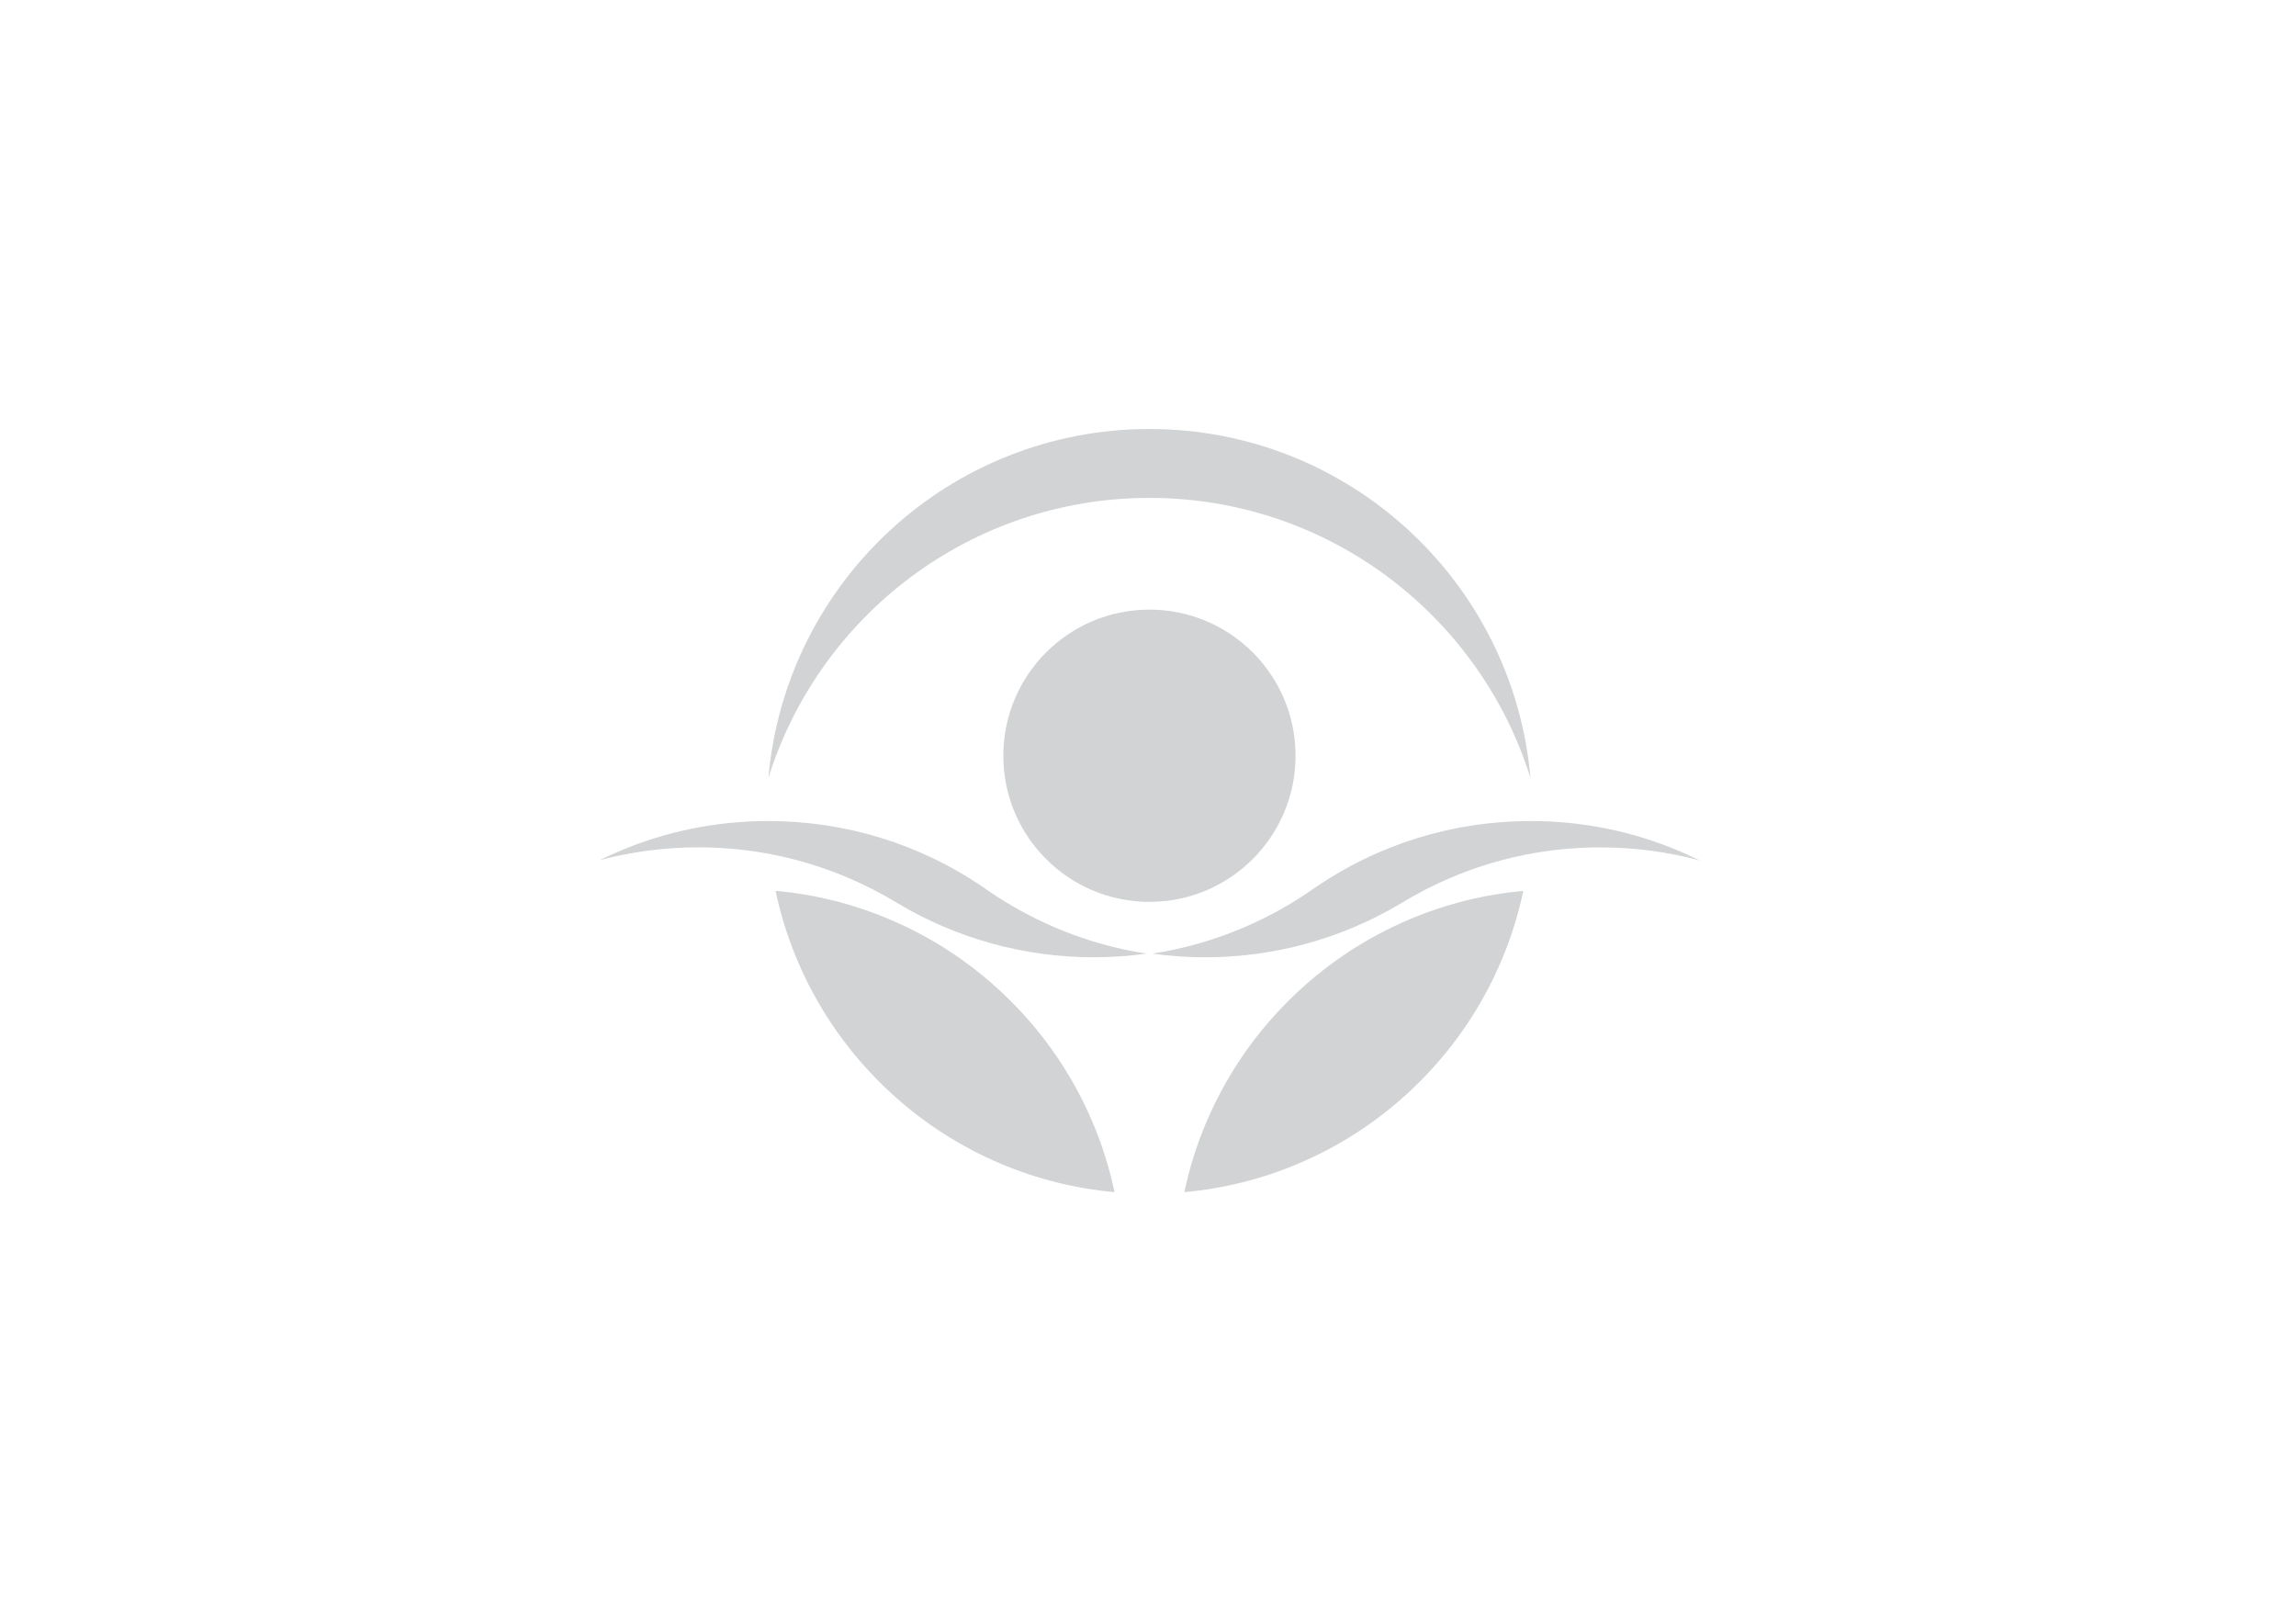 <?xml version="1.0" encoding="utf-8"?>
<!-- Generator: Adobe Illustrator 16.0.0, SVG Export Plug-In . SVG Version: 6.00 Build 0)  -->
<!DOCTYPE svg PUBLIC "-//W3C//DTD SVG 1.1//EN" "http://www.w3.org/Graphics/SVG/1.1/DTD/svg11.dtd">
<svg version="1.1" id="Layer_1" xmlns="http://www.w3.org/2000/svg" xmlns:xlink="http://www.w3.org/1999/xlink" x="0px" y="0px"
	 width="841.89px" height="595.28px" viewBox="0 0 841.89 595.28" enable-background="new 0 0 841.89 595.28" xml:space="preserve">
<g>
	<g>
		<path fill="#D1D3D4" d="M412.478,348.158c-8.607-1.839-17.029-4.49-25.203-7.952c-1.455-0.611-2.899-1.263-4.323-1.922
			c-7.901-3.664-15.405-8.016-22.46-13.042l-0.005-0.006c-23.27-15.851-50.496-24.23-78.765-24.23
			c-18.919,0-37.27,3.7-54.544,11.013c-2.462,1.037-4.88,2.153-7.264,3.327c11.713-3.114,23.793-4.693,36.129-4.693
			c18.952,0,37.339,3.714,54.647,11.036c6.354,2.686,12.453,5.81,18.298,9.365v-0.006c21.684,13.018,46.584,19.906,72.019,19.906
			c6.552,0,13.031-0.459,19.427-1.344c-1.43-0.217-2.84-0.456-4.256-0.72C414.94,348.662,413.705,348.414,412.478,348.158z"/>
		<path fill="#D1D3D4" d="M615.755,312.019c-17.271-7.312-35.631-11.013-54.535-11.013c-28.473,0-55.832,8.492-79.188,24.524
			c-8.21,5.818-17.03,10.726-26.377,14.676c-10.685,4.525-21.774,7.66-33.155,9.404c6.391,0.885,12.875,1.344,19.427,1.344
			c25.262,0,49.973-6.797,71.552-19.646c5.953-3.649,12.188-6.859,18.673-9.605c17.313-7.322,35.701-11.037,54.653-11.037
			c12.43,0,24.597,1.611,36.39,4.766C620.752,314.227,618.275,313.089,615.755,312.019z"/>
		<path fill="#D1D3D4" d="M412.478,348.158c-8.607-1.839-17.029-4.49-25.203-7.952c-1.455-0.611-2.899-1.263-4.323-1.922
			c1.424,0.659,2.869,1.311,4.323,1.922C395.449,343.668,403.871,346.319,412.478,348.158z"/>
		<path fill="#D1D3D4" d="M382.952,338.284c-7.907-3.664-15.413-8.016-22.466-13.048l0.005,0.006
			C367.547,330.269,375.05,334.62,382.952,338.284z"/>
	</g>
	<g>
		<path fill="#D1D3D4" d="M421.467,182.54c65.608,0,121.128,43.173,139.711,102.652c-6.243-71.676-66.407-127.914-139.717-127.914
			s-133.459,56.244-139.703,127.914C300.333,225.713,355.854,182.54,421.467,182.54z"/>
	</g>
	<path fill-rule="evenodd" clip-rule="evenodd" fill="#D1D3D4" d="M475.046,277.061c0,29.591-23.987,53.579-53.579,53.579
		c-29.59,0-53.57-23.988-53.57-53.579c0-29.583,23.979-53.564,53.57-53.564C451.059,223.496,475.046,247.478,475.046,277.061z"/>
	<g>
		<path fill="#D1D3D4" d="M370.654,367.044c-12.867-12.868-27.852-22.968-44.536-30.022c-13.343-5.65-27.34-9.135-41.738-10.431
			c1.836,8.694,4.496,17.211,7.993,25.477c7.056,16.681,17.158,31.666,30.027,44.539c1.605,1.605,3.244,3.172,4.922,4.693
			c11.713,10.647,25.011,19.154,39.606,25.328c13.352,5.648,27.349,9.126,41.743,10.428c-1.833-8.702-4.493-17.213-7.99-25.479
			C393.626,394.895,383.52,379.908,370.654,367.044z"/>
		<path fill="#D1D3D4" d="M472.283,367.076c-12.867,12.87-22.967,27.855-30.028,44.534c-3.493,8.26-6.153,16.751-7.981,25.445
			c14.395-1.302,28.387-4.779,41.735-10.428c16.684-7.055,31.666-17.163,44.536-30.032c12.865-12.862,22.972-27.848,30.027-44.528
			c3.492-8.259,6.148-16.757,7.987-25.443c-14.4,1.297-28.399,4.788-41.743,10.434C500.135,344.112,485.147,354.215,472.283,367.076
			z"/>
	</g>
</g>
</svg>
